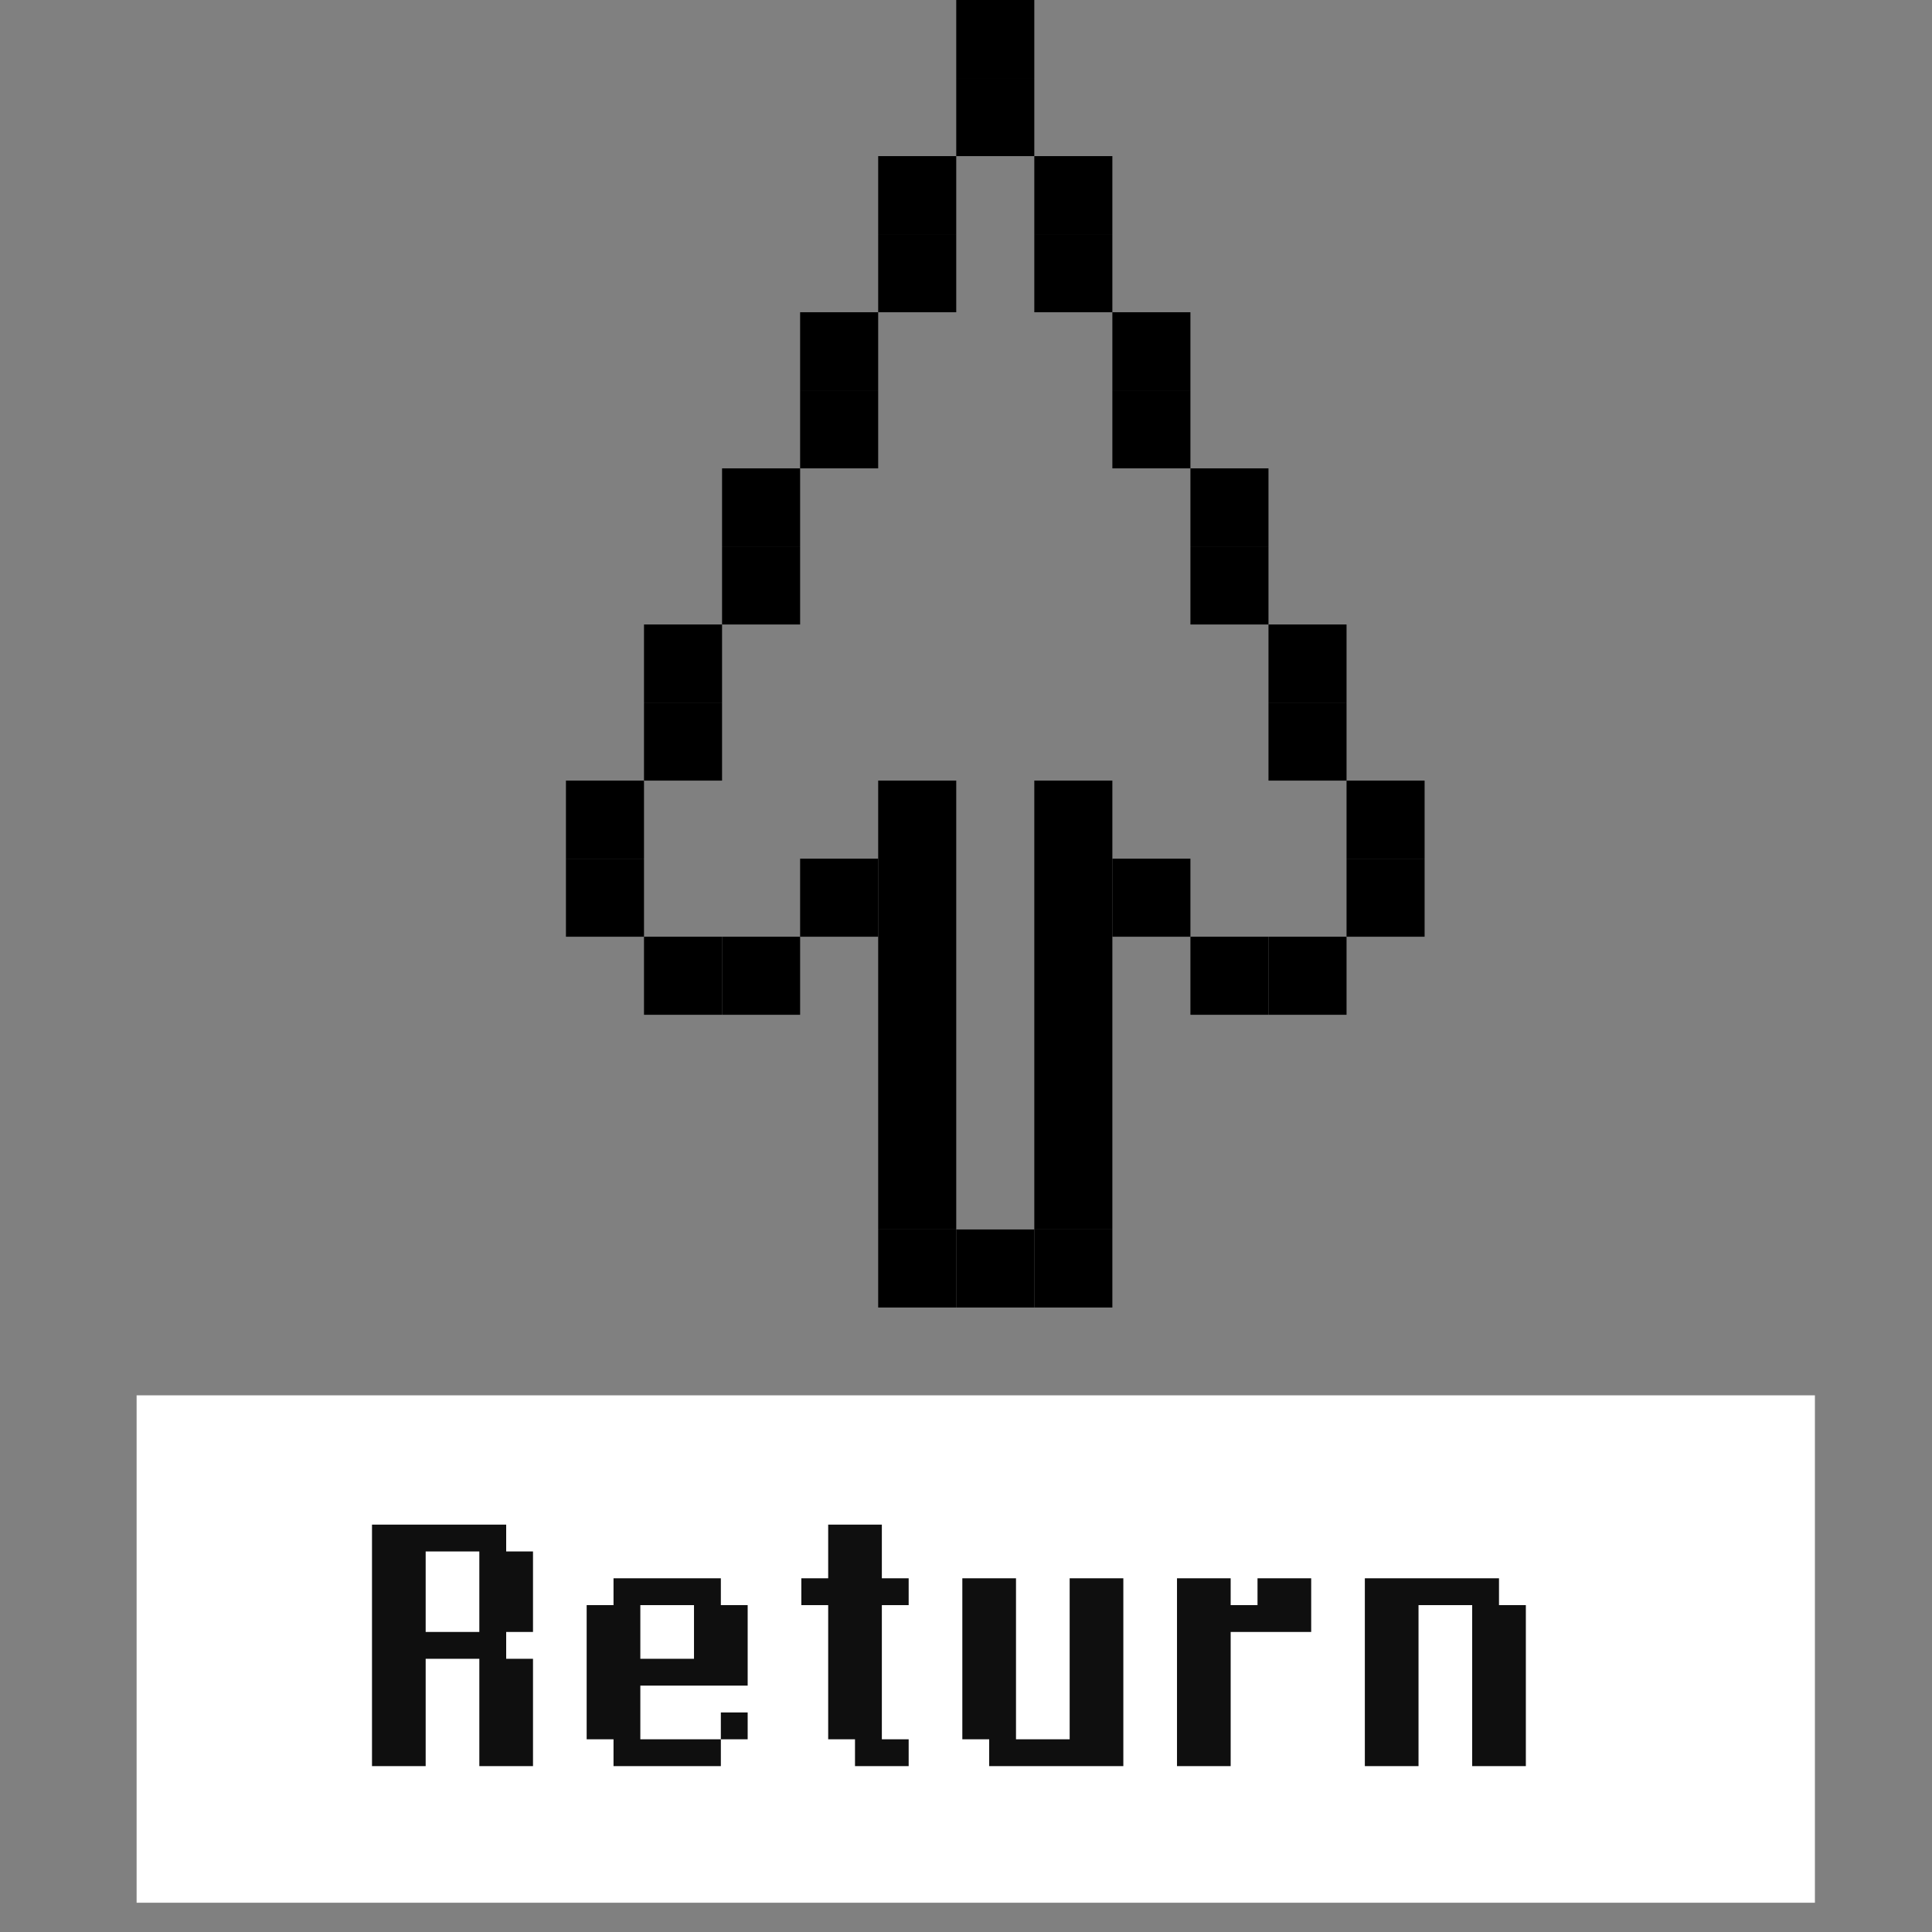 <?xml version="1.0" encoding="UTF-8"?> <svg xmlns="http://www.w3.org/2000/svg" width="99" height="99" viewBox="0 0 99 99" fill="none"><rect x="0" y="0" width="99" height="99" fill="#808080" stroke="none"/><rect width="86" height="26" transform="translate(7 71.5)" fill="white"></rect><path d="M25.938 90.5H24.562V89.125V87.75V86.375V85H23.188H21.812V86.375V87.75V89.125V90.5H20.438H19.062V89.125V87.75V86.375V85V83.625V82.25V80.875V79.5V78.125H20.438H21.812H23.188H24.562H25.938V79.5H27.312V80.875V82.25V83.625H25.938V85H27.312V86.375V87.75V89.125V90.5H25.938ZM23.188 83.625H24.562V82.25V80.875V79.5H23.188H21.812V80.875V82.25V83.625H23.188ZM35.562 89.125H36.938V90.5H35.562H34.188H32.812H31.438V89.125H30.062V87.75V86.375V85V83.625V82.25H31.438V80.875H32.812H34.188H35.562H36.938V82.25H38.312V83.625V85V86.375H36.938H35.562H34.188H32.812V87.75V89.125H34.188H35.562ZM36.938 89.125V87.75H38.312V89.125H36.938ZM34.188 85H35.562V83.625V82.25H34.188H32.812V83.625V85H34.188ZM45.188 90.5H43.812V89.125H42.438V87.75V86.375V85V83.625V82.25H41.062V80.875H42.438V79.5V78.125H43.812H45.188V79.5V80.875H46.562V82.25H45.188V83.625V85V86.375V87.75V89.125H46.562V90.5H45.188ZM56.188 90.5H54.812H53.438H52.062H50.688V89.125H49.312V87.75V86.375V85V83.625V82.25V80.875H50.688H52.062V82.25V83.625V85V86.375V87.75V89.125H53.438H54.812V87.75V86.375V85V83.625V82.25V80.875H56.188H57.562V82.25V83.625V85V86.375V87.75V89.125V90.5H56.188ZM61.688 90.5H60.312V89.125V87.75V86.375V85V83.625V82.25V80.875H61.688H63.062V82.25H64.438V80.875H65.812H67.188V82.25V83.625H65.812H64.438H63.062V85V86.375V87.75V89.125V90.5H61.688ZM76.812 90.5H75.438V89.125V87.75V86.375V85V83.625V82.25H74.062H72.688V83.625V85V86.375V87.75V89.125V90.5H71.312H69.938V89.125V87.75V86.375V85V83.625V82.25V80.875H71.312H72.688H74.062H75.438H76.812V82.25H78.188V83.625V85V86.375V87.75V89.125V90.5H76.812Z" fill="#0F0F0F"></path><rect x="45" y="40" width="4" height="23" fill="black"></rect><rect x="53" y="40" width="4" height="23" fill="black"></rect><rect x="57" y="44" width="4" height="4" fill="black"></rect><rect width="4" height="4" transform="matrix(-1 0 0 1 45 44)" fill="black"></rect><rect x="61" y="48" width="4" height="4" fill="black"></rect><rect width="4" height="4" transform="matrix(-1 0 0 1 41 48)" fill="black"></rect><rect x="65" y="48" width="4" height="4" fill="black"></rect><rect width="4" height="4" transform="matrix(-1 0 0 1 37 48)" fill="black"></rect><rect x="69" y="44" width="4" height="4" fill="black"></rect><rect width="4" height="4" transform="matrix(-1 0 0 1 33 44)" fill="black"></rect><rect x="69" y="40" width="4" height="4" fill="black"></rect><rect width="4" height="4" transform="matrix(-1 0 0 1 33 40)" fill="black"></rect><rect x="65" y="36" width="4" height="4" fill="black"></rect><rect width="4" height="4" transform="matrix(-1 0 0 1 37 36)" fill="black"></rect><rect x="65" y="32" width="4" height="4" fill="black"></rect><rect width="4" height="4" transform="matrix(-1 0 0 1 37 32)" fill="black"></rect><rect x="61" y="28" width="4" height="4" fill="black"></rect><rect width="4" height="4" transform="matrix(-1 0 0 1 41 28)" fill="black"></rect><rect x="61" y="24" width="4" height="4" fill="black"></rect><rect width="4" height="4" transform="matrix(-1 0 0 1 41 24)" fill="black"></rect><rect x="57" y="20" width="4" height="4" fill="black"></rect><rect width="4" height="4" transform="matrix(-1 0 0 1 45 20)" fill="black"></rect><rect x="57" y="16" width="4" height="4" fill="black"></rect><rect width="4" height="4" transform="matrix(-1 0 0 1 45 16)" fill="black"></rect><rect x="53" y="12" width="4" height="4" fill="black"></rect><rect width="4" height="4" transform="matrix(-1 0 0 1 49 12)" fill="black"></rect><rect x="53" y="8" width="4" height="4" fill="black"></rect><rect width="4" height="4" transform="matrix(-1 0 0 1 49 8)" fill="black"></rect><rect width="4" height="4" transform="matrix(-1 0 0 1 49 63)" fill="black"></rect><rect width="4" height="4" transform="matrix(-1 0 0 1 53 4)" fill="black"></rect><rect width="4" height="4" transform="matrix(-1 0 0 1 53 0)" fill="black"></rect><rect width="4" height="4" transform="matrix(-1 0 0 1 53 63)" fill="black"></rect><rect width="4" height="4" transform="matrix(-1 0 0 1 57 63)" fill="black"></rect></svg> 